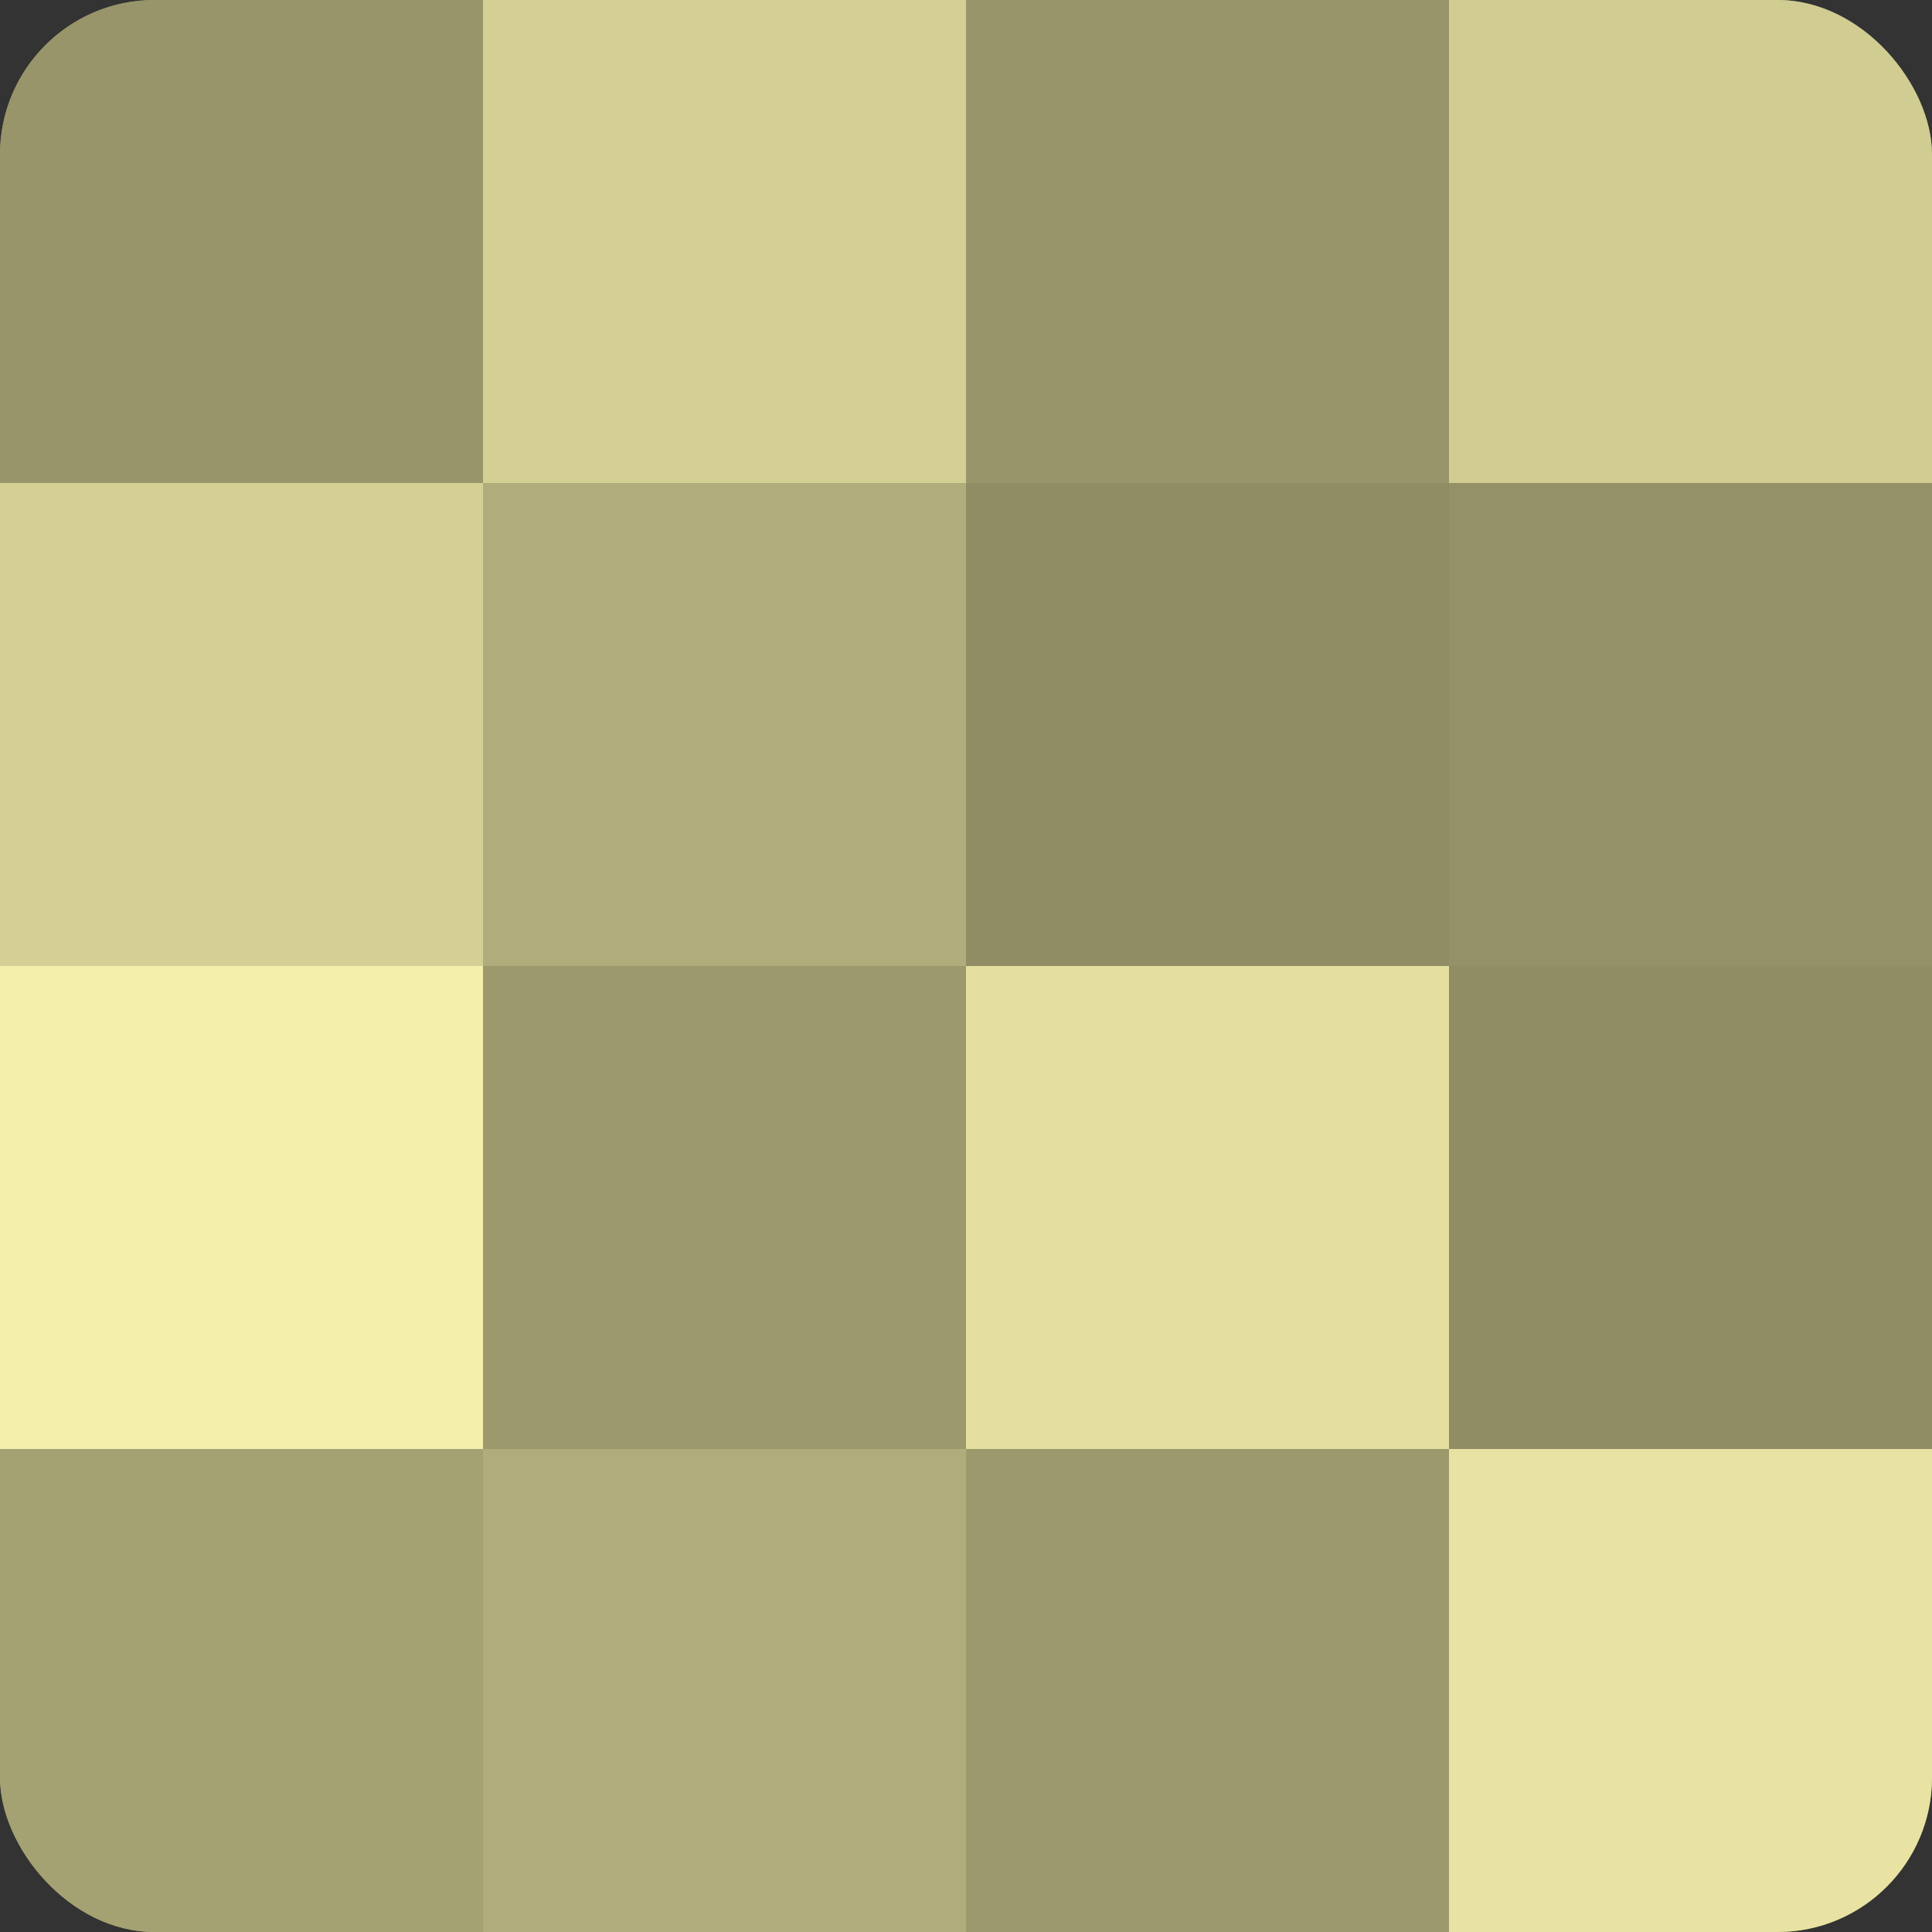 <?xml version="1.0" encoding="UTF-8"?>
<svg xmlns="http://www.w3.org/2000/svg" width="60" height="60" viewBox="0 0 100 100" preserveAspectRatio="xMidYMid meet"><rect x="0" y="0" width="100" height="100" fill="#333333" stroke="none"/><defs><clipPath id="c" width="100" height="100"><rect width="100" height="100" rx="8" ry="8"/></clipPath></defs><g clip-path="url(#c)"><rect width="100" height="100" fill="#a09d70"/><rect width="25" height="25" fill="#98956a"/><rect y="25" width="25" height="25" fill="#d4cf94"/><rect y="50" width="25" height="25" fill="#f4efab"/><rect y="75" width="25" height="25" fill="#a4a173"/><rect x="25" width="25" height="25" fill="#d4cf94"/><rect x="25" y="25" width="25" height="25" fill="#b0ac7b"/><rect x="25" y="50" width="25" height="25" fill="#9c996d"/><rect x="25" y="75" width="25" height="25" fill="#b0ac7b"/><rect x="50" width="25" height="25" fill="#98956a"/><rect x="50" y="25" width="25" height="25" fill="#908d65"/><rect x="50" y="50" width="25" height="25" fill="#e4df9f"/><rect x="50" y="75" width="25" height="25" fill="#9c996d"/><rect x="75" width="25" height="25" fill="#d0cc92"/><rect x="75" y="25" width="25" height="25" fill="#949168"/><rect x="75" y="50" width="25" height="25" fill="#908d65"/><rect x="75" y="75" width="25" height="25" fill="#e8e3a2"/></g></svg>
